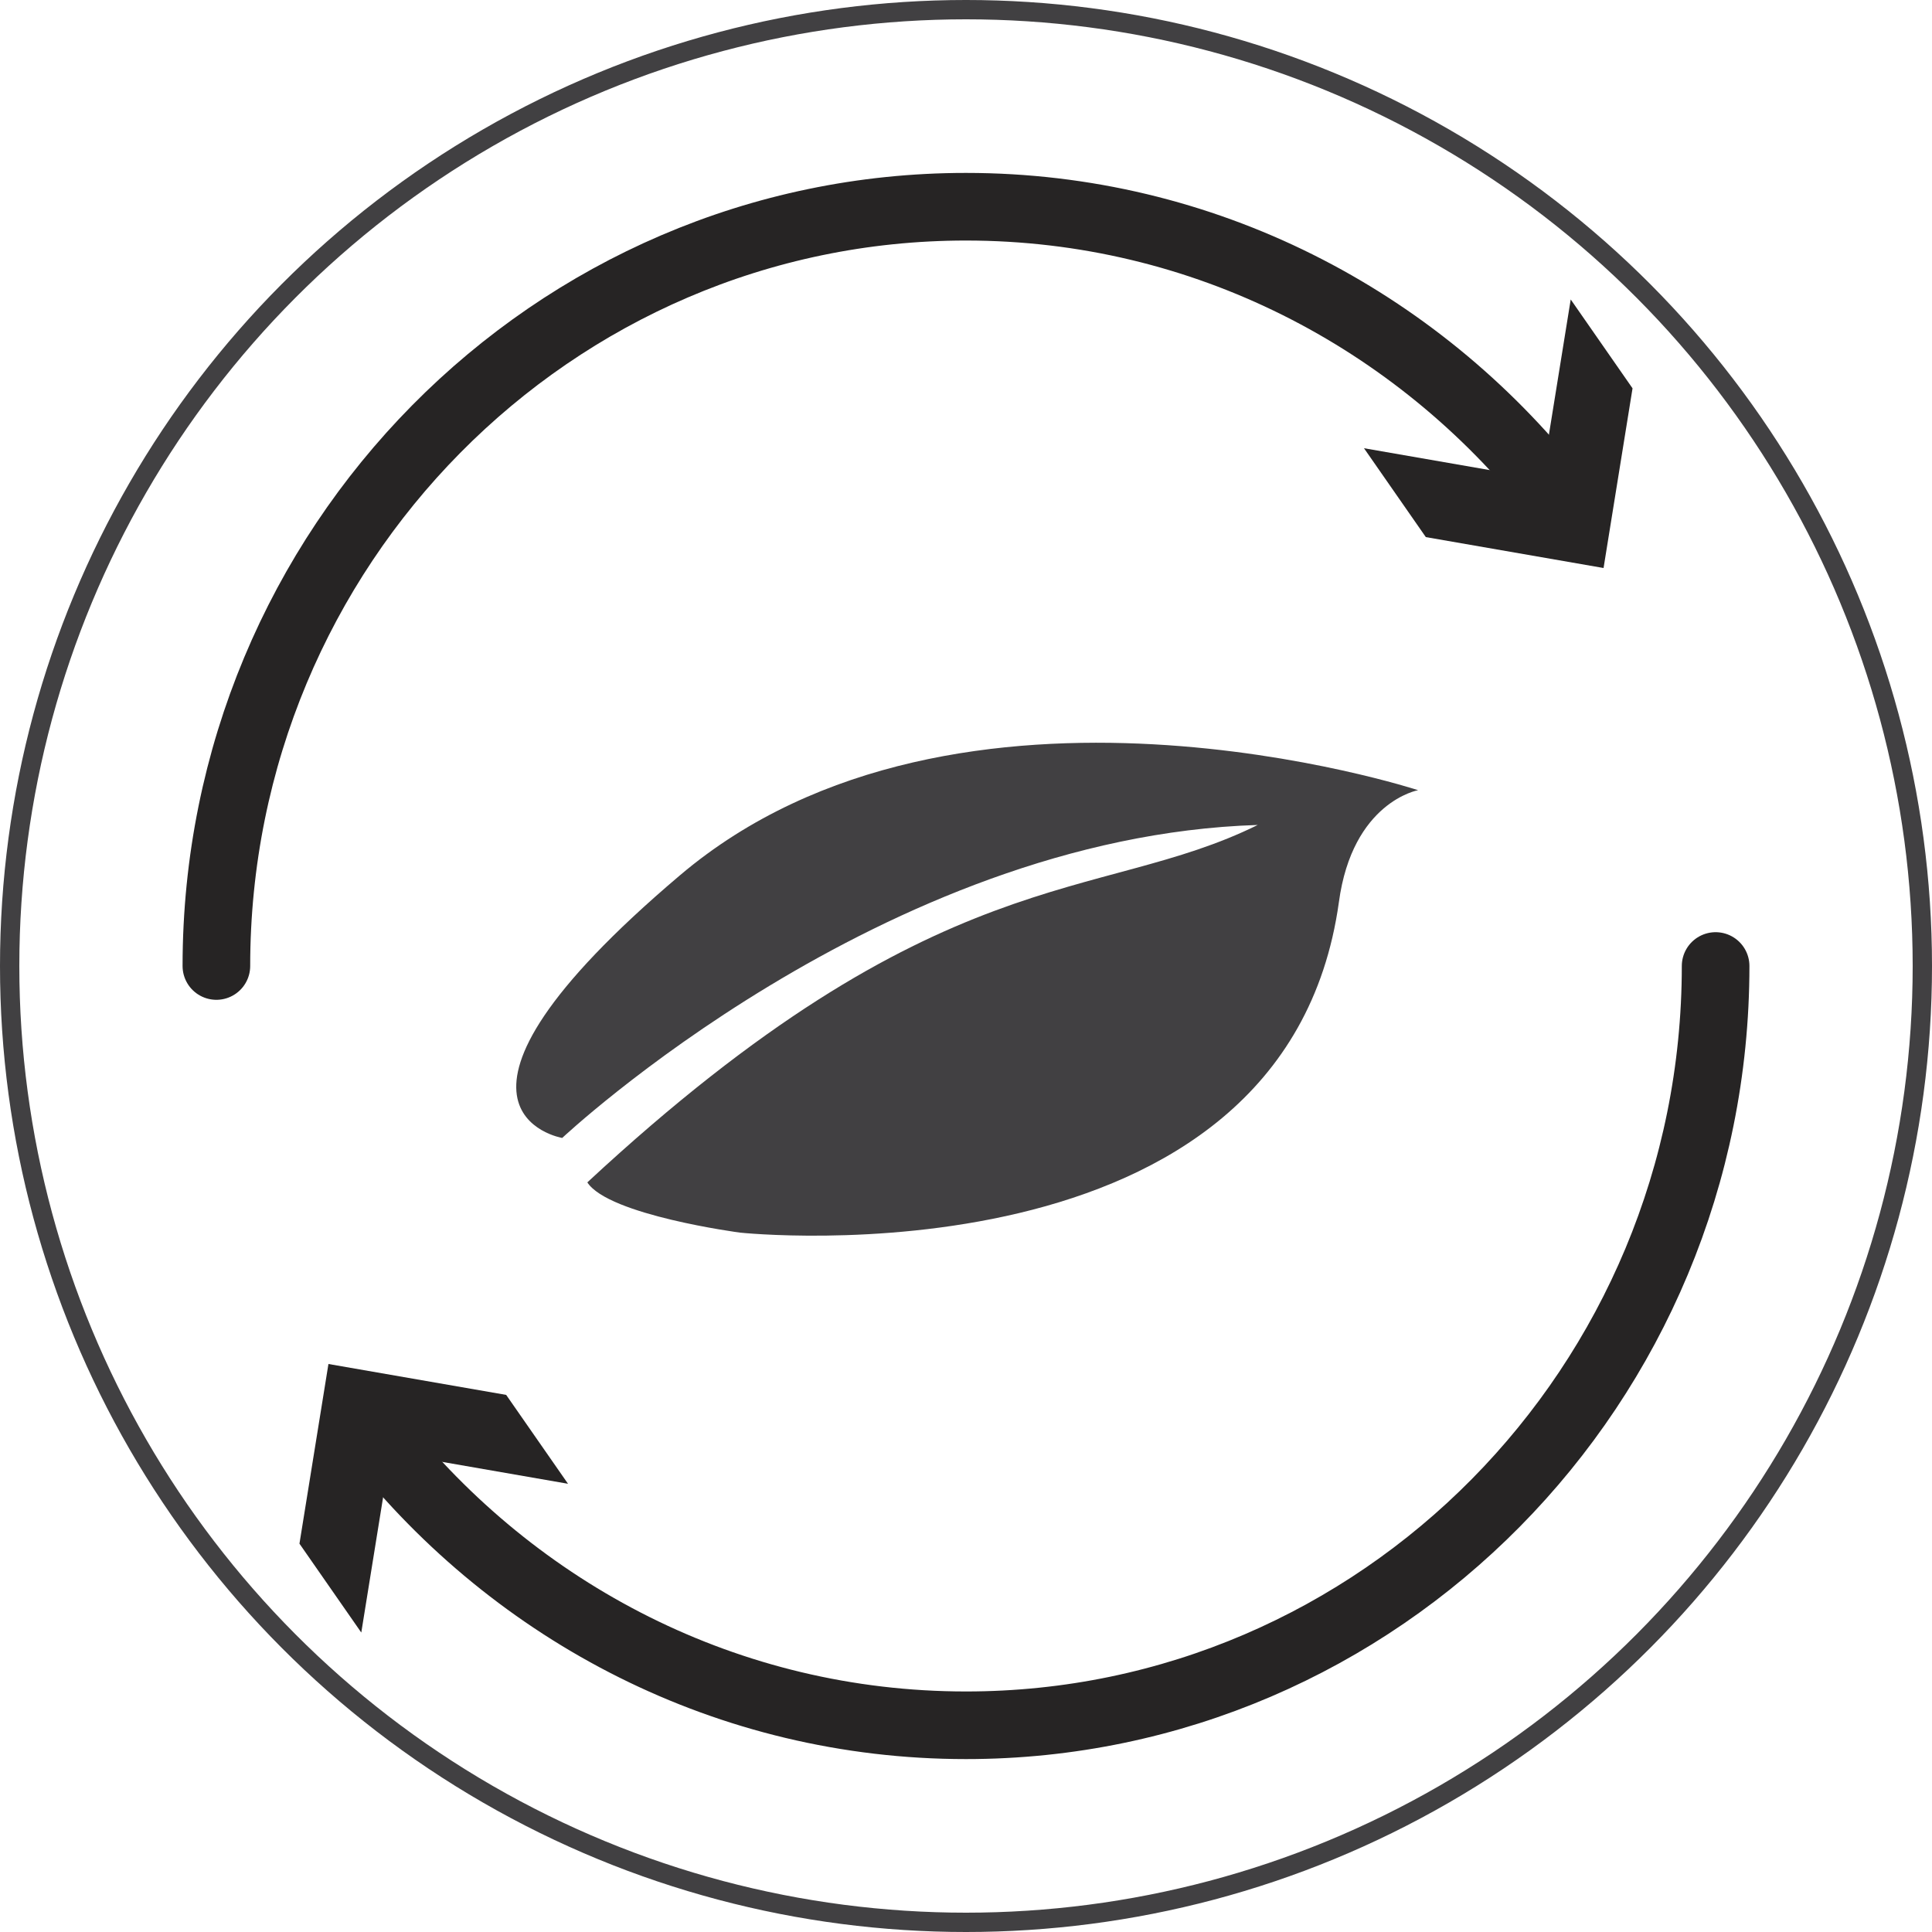 <?xml version="1.0" encoding="utf-8"?>
<!-- Generator: Adobe Illustrator 27.7.0, SVG Export Plug-In . SVG Version: 6.00 Build 0)  -->
<svg version="1.1" id="Layer_1" xmlns="http://www.w3.org/2000/svg" xmlns:xlink="http://www.w3.org/1999/xlink" x="0px" y="0px"
	 viewBox="0 0 100 100" style="enable-background:new 0 0 100 100;" xml:space="preserve">
<style type="text/css">
	.st0{fill:none;stroke:#414042;stroke-miterlimit:10;}
	.st1{fill:#414042;}
	.st2{fill:none;stroke:#262424;stroke-width:3.5;stroke-linecap:round;stroke-miterlimit:10;}
	.st3{fill:#262424;}
</style>
<circle class="st0" cx="50" cy="50" r="49.5"/>
<path class="st1" d="M38.3,63.8c0,0,28.2,3,31-17.1c0.7-5.2,4.1-5.8,4.1-5.8s-23.8-7.8-38.2,4.4s-6.1,13.6-6.1,13.6
	s16.6-15.6,36-16.2c-8.3,4.1-16.5,1.6-34.7,18.5C31.5,62.9,38.3,63.8,38.3,63.8z"/>
<path class="st1" d="M46.8,87.6"/>
<g>
	<g>
		<path class="st2" d="M11.2,50c0-21.7,17.4-39.3,38.8-39.3c12.3,0,23.3,5.8,30.5,14.9"/>
		<g>
			<polygon class="st3" points="70.6,23.2 79.8,24.8 81.3,15.5 84.5,20.1 83,29.4 73.8,27.8 			"/>
		</g>
	</g>
	<g>
		<g>
			<path class="st2" d="M88.8,50c0,21.7-17.4,39.3-38.8,39.3c-12.3,0-23.3-5.8-30.5-14.9"/>
			<g>
				<polygon class="st3" points="29.4,76.8 20.2,75.2 18.7,84.5 15.5,79.9 17,70.6 26.2,72.2 				"/>
			</g>
		</g>
	</g>
</g>
</svg>
